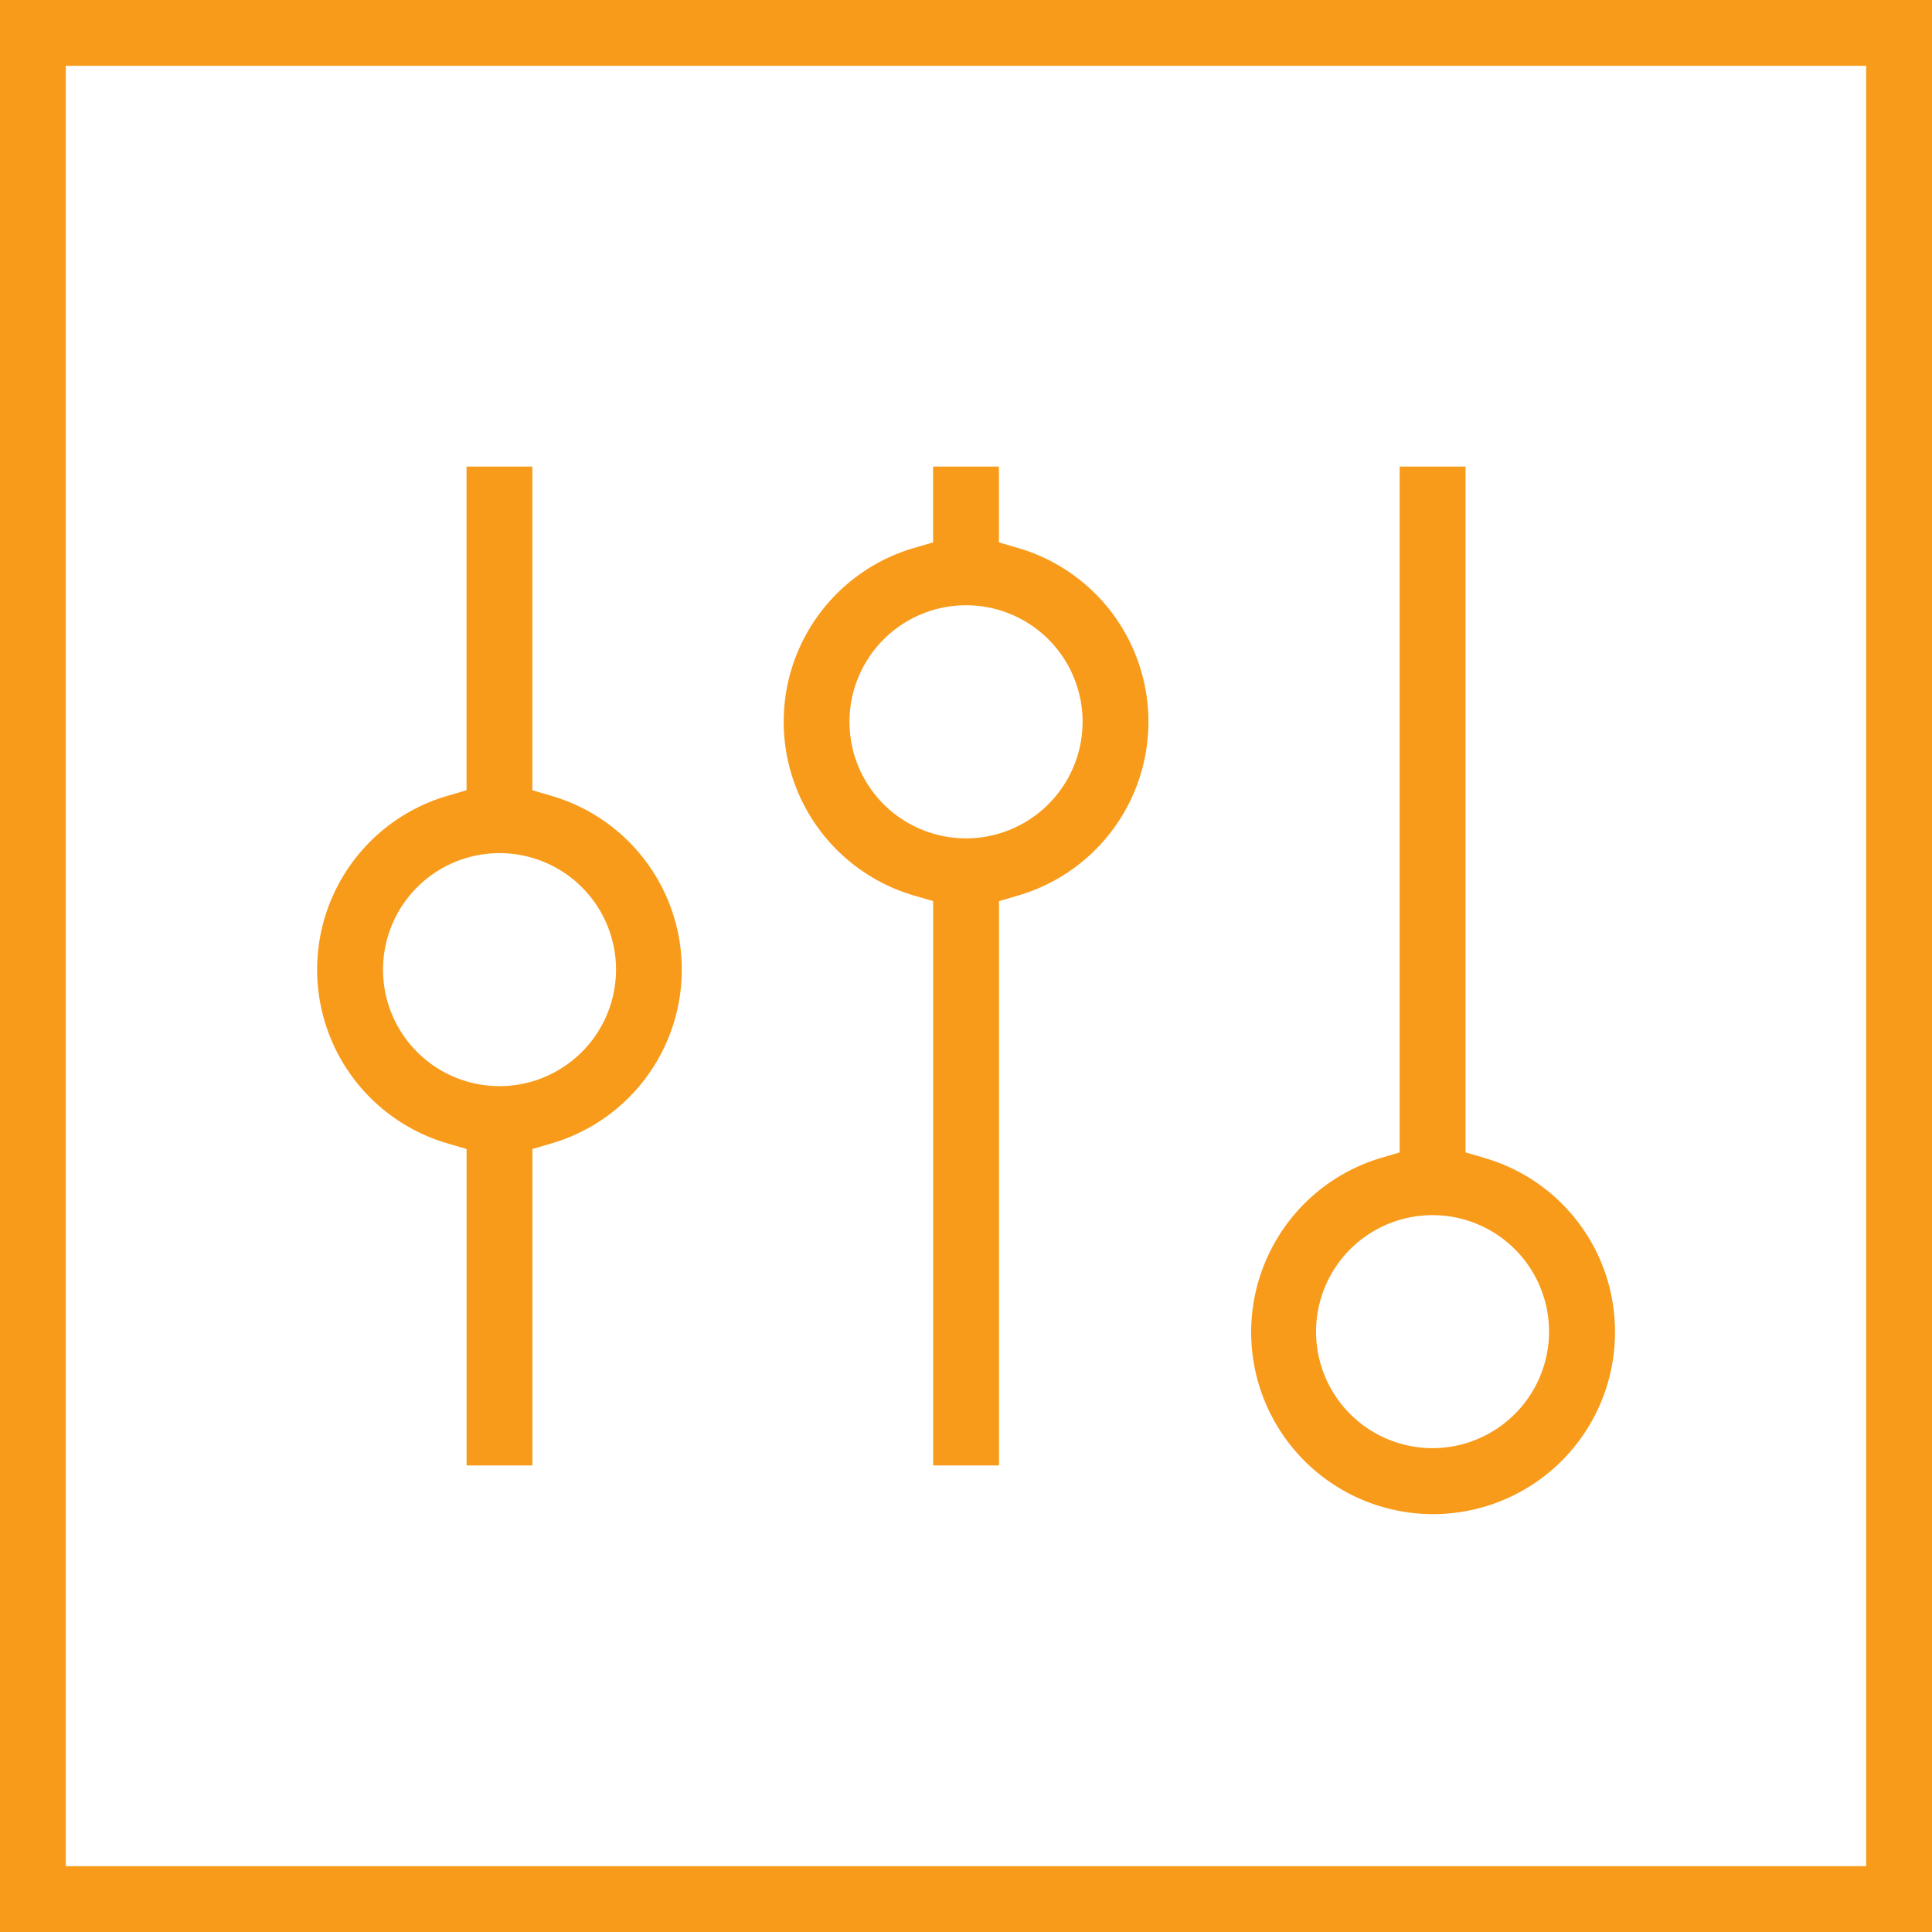 <svg xmlns="http://www.w3.org/2000/svg" xmlns:xlink="http://www.w3.org/1999/xlink" width="78.59" height="78.59" viewBox="0 0 78.59 78.59">
  <defs>
    <clipPath id="clip-path">
      <rect id="Rectangle_225" data-name="Rectangle 225" width="78.59" height="78.59" fill="none"/>
    </clipPath>
  </defs>
  <g id="Group_228" data-name="Group 228" transform="translate(0 0)">
    <path id="Path_184" data-name="Path 184" d="M2.677,2.677H75.912V75.913H2.677ZM0,78.59H78.59V0H0Z" transform="translate(0 0)" fill="#f89b1b"/>
    <g id="Group_227" data-name="Group 227" transform="translate(0 0)">
      <g id="Group_226" data-name="Group 226" clip-path="url(#clip-path)">
        <path id="Path_185" data-name="Path 185" d="M58.7,46.476l-.74-.218V18.36H55.279v27.9l-.74.218a7.4,7.4,0,1,0,9.5,7.08,7.354,7.354,0,0,0-5.338-7.08M56.617,58.29a4.739,4.739,0,1,1,4.739-4.738,4.745,4.745,0,0,1-4.739,4.738" transform="translate(1.656 0.618)" fill="#f89b1b"/>
        <path id="Path_186" data-name="Path 186" d="M21.975,31.745l-.74-.218V18.36H18.558V31.527l-.74.218a7.363,7.363,0,0,0,0,14.158l.742.219V58.994h2.677V46.122l.74-.218a7.364,7.364,0,0,0,0-14.159M19.9,43.564a4.739,4.739,0,1,1,4.739-4.739A4.745,4.745,0,0,1,19.9,43.564" transform="translate(0.42 0.618)" fill="#f89b1b"/>
        <path id="Path_187" data-name="Path 187" d="M40.336,21.663l-.74-.218V18.36H36.919v3.084l-.74.218a7.363,7.363,0,0,0,0,14.158l.742.218V58.993H39.6V36.04l.74-.219a7.363,7.363,0,0,0,0-14.158M38.257,33.485A4.741,4.741,0,1,1,43,28.742a4.747,4.747,0,0,1-4.739,4.743" transform="translate(1.038 0.618)" fill="#f89b1b"/>
      </g>
    </g>
  </g>
</svg>
